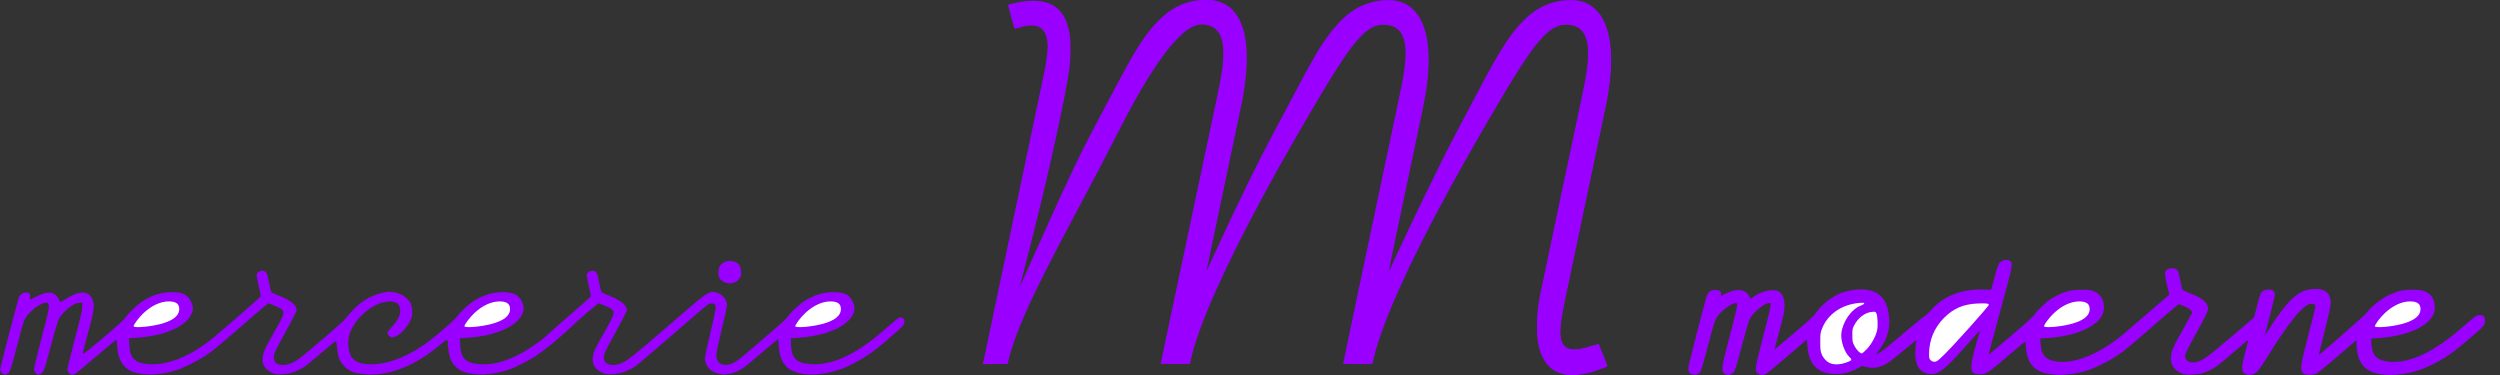 <?xml version="1.0" encoding="UTF-8" standalone="no"?>
<!-- Created with Inkscape (http://www.inkscape.org/) -->

<svg
   width="87.148mm"
   height="13.077mm"
   viewBox="0 0 87.148 13.077"
   version="1.1"
   id="svg1"
   inkscape:version="1.4.2 (ebf0e940d0, 2025-05-08)"
   sodipodi:docname="logo-mercerie-moderne-long.svg"
   xmlns:inkscape="http://www.inkscape.org/namespaces/inkscape"
   xmlns:sodipodi="http://sodipodi.sourceforge.net/DTD/sodipodi-0.dtd"
   xmlns="http://www.w3.org/2000/svg"
   xmlns:svg="http://www.w3.org/2000/svg">
  <rect x="0" y="0" width="87.148" height="13.077" fill="#333333" stroke="none"/>
  <sodipodi:namedview
     id="namedview1"
     pagecolor="#ffffff"
     bordercolor="#cccccc"
     borderopacity="1"
     inkscape:showpageshadow="0"
     inkscape:pageopacity="1"
     inkscape:pagecheckerboard="0"
     inkscape:deskcolor="#d1d1d1"
     inkscape:document-units="mm"
     inkscape:zoom="2.8143298"
     inkscape:cx="162.91623"
     inkscape:cy="63.247741"
     inkscape:window-width="1920"
     inkscape:window-height="1080"
     inkscape:window-x="0"
     inkscape:window-y="0"
     inkscape:window-maximized="0"
     inkscape:current-layer="layer1"
     showguides="true" />
  <defs
     id="defs1">
    <inkscape:path-effect
       effect="spiro"
       id="path-effect3"
       is_visible="true"
       lpeversion="1" />
    <inkscape:path-effect
       effect="spiro"
       id="path-effect2"
       is_visible="true"
       lpeversion="1" />
    <inkscape:path-effect
       effect="spiro"
       id="path-effect1"
       is_visible="true"
       lpeversion="1" />
  </defs>
  <g
     inkscape:label="Layer 1"
     inkscape:groupmode="layer"
     id="layer1"
     transform="translate(-49.342,-94.456)">
    <path
       style="fill:#9900ff;fill-opacity:1;stroke-width:0.186"
       d="m 104.317,107.507 c 0.17,-0.011 0.41,-0.063 0.648,-0.142 0.131,-0.043 0.379,-0.139 0.391,-0.151 0.004,-0.004 -0.269,-0.699 -0.296,-0.753 -3.7e-4,-8.4e-4 -0.064,0.02 -0.141,0.045 -0.296,0.1 -0.505,0.143 -0.689,0.144 -0.136,5.2e-4 -0.188,-0.009 -0.274,-0.051 -0.214,-0.104 -0.278,-0.402 -0.205,-0.954 0.044,-0.335 0.017,-0.204 0.851,-4.153 0.391,-1.852 0.722,-3.424 0.735,-3.493 0.237,-1.237 0.2,-2.2 -0.107,-2.809 -0.083,-0.164 -0.147,-0.255 -0.266,-0.374 -0.173,-0.173 -0.353,-0.269 -0.603,-0.319 -0.078,-0.016 -0.11,-0.018 -0.277,-0.017 -0.153,5.38e-4 -0.21,0.004 -0.303,0.018 -0.412,0.063 -0.749,0.213 -1.088,0.485 -0.109,0.087 -0.337,0.314 -0.445,0.443 -0.254,0.302 -0.498,0.666 -0.791,1.177 -0.172,0.3 -0.333,0.6 -0.787,1.463 -0.092,0.175 -0.206,0.391 -0.253,0.479 -0.265,0.495 -0.34,0.636 -0.479,0.908 -0.501,0.975 -1.344,2.718 -2.088,4.32 -0.071,0.152 -0.116,0.242 -0.124,0.242 -0.008,0 -0.01,-0.006 -0.007,-0.022 0.003,-0.012 0.019,-0.098 0.036,-0.191 0.018,-0.093 0.293,-1.407 0.613,-2.919 0.319,-1.513 0.595,-2.825 0.612,-2.917 0.152,-0.806 0.187,-1.511 0.103,-2.06 -0.119,-0.777 -0.474,-1.262 -1.02,-1.394 -0.276,-0.067 -0.679,-0.038 -1.016,0.073 -0.492,0.162 -0.912,0.497 -1.343,1.069 -0.341,0.453 -0.591,0.881 -1.278,2.185 -0.176,0.335 -0.395,0.748 -0.487,0.919 -0.773,1.44 -1.372,2.661 -2.413,4.925 -0.13,0.283 -0.169,0.355 -0.169,0.314 0,-0.006 0.279,-1.331 0.62,-2.945 0.341,-1.614 0.633,-3 0.648,-3.08 0.115,-0.599 0.169,-1.144 0.159,-1.595 -0.009,-0.398 -0.051,-0.679 -0.144,-0.958 -0.09,-0.272 -0.209,-0.469 -0.379,-0.631 -0.172,-0.164 -0.372,-0.26 -0.638,-0.307 -0.077,-0.014 -0.393,-0.014 -0.503,-1.47e-4 -0.433,0.054 -0.797,0.212 -1.155,0.503 -0.106,0.086 -0.344,0.324 -0.445,0.446 -0.322,0.386 -0.621,0.858 -1.057,1.665 -0.058,0.108 -0.233,0.437 -0.387,0.731 -0.155,0.294 -0.361,0.685 -0.46,0.868 -0.575,1.074 -0.996,1.954 -1.882,3.933 -0.77,1.719 -0.893,1.991 -0.905,1.992 -0.005,1e-4 -0.01,-0.002 -0.01,-0.004 0,-0.002 0.016,-0.063 0.036,-0.136 0.493,-1.817 1.056,-4.159 1.429,-5.942 0.254,-1.215 0.321,-1.619 0.351,-2.102 0.012,-0.186 0.005,-0.535 -0.012,-0.68 -0.122,-1.01 -0.697,-1.405 -1.756,-1.206 -0.12,0.023 -0.355,0.08 -0.362,0.088 -0.004,0.005 0.208,0.793 0.215,0.8 0.001,0.001 0.057,-0.013 0.123,-0.033 0.204,-0.059 0.307,-0.077 0.448,-0.077 0.089,-9.7e-5 0.136,0.004 0.177,0.013 0.148,0.037 0.257,0.124 0.321,0.257 0.064,0.132 0.086,0.259 0.086,0.486 -3.53e-4,0.219 -0.027,0.45 -0.093,0.801 -0.015,0.08 -0.507,2.417 -1.092,5.193 -0.586,2.776 -1.063,5.049 -1.061,5.051 0.002,0.002 0.189,0.001 0.415,-0.002 l 0.411,-0.006 0.021,-0.099 c 0.081,-0.378 0.264,-0.903 0.523,-1.505 0.201,-0.467 0.362,-0.809 0.702,-1.489 0.342,-0.684 0.525,-1.036 1.237,-2.373 0.678,-1.275 0.846,-1.595 1.149,-2.188 0.619,-1.213 0.887,-1.704 1.25,-2.29 0.401,-0.647 0.734,-1.094 1.054,-1.415 0.251,-0.252 0.433,-0.378 0.637,-0.444 0.054,-0.017 0.086,-0.022 0.17,-0.025 0.408,-0.016 0.663,0.173 0.76,0.561 0.033,0.131 0.046,0.256 0.046,0.451 1.5e-4,0.396 -0.055,0.769 -0.246,1.666 -0.062,0.289 -1.889,8.916 -1.928,9.105 l -0.01,0.049 h 0.493 0.493 l 0.009,-0.049 c 0.019,-0.101 0.088,-0.369 0.134,-0.525 0.408,-1.37 1.42,-3.523 2.925,-6.223 0.514,-0.922 1.36,-2.376 1.795,-3.083 0.777,-1.264 1.199,-1.76 1.619,-1.902 0.173,-0.059 0.42,-0.058 0.593,0.003 0.169,0.059 0.3,0.184 0.375,0.361 0.127,0.297 0.133,0.739 0.019,1.427 -0.032,0.195 -0.078,0.425 -0.18,0.908 -0.59,2.786 -1.413,6.687 -1.426,6.761 -0.013,0.071 -0.462,2.213 -0.483,2.304 l -0.004,0.018 h 0.495 c 0.455,0 0.495,-0.001 0.495,-0.013 0,-0.027 0.058,-0.272 0.104,-0.435 0.252,-0.91 0.822,-2.254 1.652,-3.893 0.687,-1.357 1.44,-2.722 2.503,-4.534 0.897,-1.529 1.331,-2.177 1.716,-2.562 0.209,-0.209 0.373,-0.313 0.578,-0.366 0.116,-0.03 0.332,-0.028 0.46,0.006 0.39,0.102 0.563,0.471 0.53,1.134 -0.018,0.372 -0.076,0.73 -0.243,1.516 -0.411,1.932 -1.421,6.724 -1.442,6.841 -0.071,0.4 -0.098,0.684 -0.098,1.018 10e-6,0.2 0.007,0.32 0.028,0.468 0.105,0.751 0.477,1.161 1.092,1.206 0.084,0.006 0.11,0.006 0.263,-0.004 z"
       id="path73-1-6"
       sodipodi:nodetypes="csscssccsssssscsssssssssssssssssssssscsssssssssssscsscssscscsssscccssssssssssssscccssssssssssccssssssscccsscccc" />
    <path
       style="fill:#9900ff;fill-opacity:1;stroke-width:0.186"
       d="m 104.038,107.527 c -0.614,-0.043 -0.986,-0.455 -1.092,-1.206 -0.021,-0.15 -0.028,-0.269 -0.028,-0.483 -1e-5,-0.35 0.026,-0.628 0.098,-1.033 0.021,-0.117 1.031,-4.909 1.442,-6.841 0.043,-0.201 0.095,-0.458 0.117,-0.57 0.187,-0.979 0.172,-1.501 -0.051,-1.815 -0.128,-0.18 -0.353,-0.273 -0.628,-0.26 -0.257,0.013 -0.469,0.125 -0.731,0.386 -0.437,0.437 -0.911,1.167 -2.176,3.351 -1.618,2.795 -2.774,5.085 -3.392,6.724 -0.101,0.268 -0.244,0.696 -0.304,0.914 -0.045,0.163 -0.104,0.408 -0.104,0.435 0,0.012 -0.041,0.013 -0.511,0.013 -0.507,0 -0.511,-1.3e-4 -0.511,-0.016 0,-0.009 0.107,-0.526 0.239,-1.149 0.131,-0.623 0.245,-1.167 0.252,-1.208 0.01,-0.059 0.874,-4.152 1.422,-6.742 0.102,-0.483 0.148,-0.712 0.18,-0.908 0.084,-0.507 0.102,-0.872 0.056,-1.136 -0.076,-0.433 -0.301,-0.647 -0.7,-0.665 -0.553,-0.026 -0.993,0.417 -1.93,1.944 -0.435,0.707 -1.281,2.161 -1.795,3.083 -1.505,2.7 -2.518,4.853 -2.925,6.223 -0.046,0.155 -0.115,0.424 -0.134,0.525 l -0.009,0.049 h -0.51 c -0.439,0 -0.51,-0.002 -0.51,-0.011 0,-0.008 1.633,-7.726 1.968,-9.3 0.16,-0.754 0.219,-1.165 0.218,-1.528 -0.001,-0.613 -0.203,-0.925 -0.637,-0.987 -0.241,-0.034 -0.452,0.042 -0.732,0.265 -0.099,0.079 -0.344,0.327 -0.463,0.471 -0.499,0.598 -1.073,1.527 -1.721,2.784 -0.073,0.141 -0.222,0.433 -0.333,0.649 -0.303,0.593 -0.471,0.913 -1.149,2.188 -0.711,1.337 -0.894,1.689 -1.237,2.373 -0.34,0.68 -0.501,1.022 -0.702,1.489 -0.259,0.602 -0.442,1.128 -0.523,1.505 l -0.021,0.1 -0.431,0.006 c -0.237,0.003 -0.432,0.004 -0.434,0.002 -0.002,-0.002 0.477,-2.282 1.065,-5.067 0.588,-2.785 1.081,-5.129 1.096,-5.209 0.083,-0.444 0.113,-0.787 0.084,-0.99 -0.042,-0.298 -0.171,-0.468 -0.398,-0.524 -0.038,-0.009 -0.087,-0.013 -0.161,-0.013 -0.124,1.53e-4 -0.238,0.021 -0.433,0.077 -0.066,0.019 -0.129,0.035 -0.138,0.035 -0.014,2.3e-5 -0.019,-0.007 -0.026,-0.033 -0.005,-0.018 -0.055,-0.2 -0.11,-0.404 -0.056,-0.204 -0.101,-0.376 -0.101,-0.383 0,-0.007 0.003,-0.014 0.007,-0.017 0.014,-0.009 0.258,-0.067 0.362,-0.086 0.393,-0.074 0.739,-0.067 1,0.02 0.395,0.132 0.649,0.457 0.751,0.962 0.037,0.183 0.049,0.307 0.054,0.558 0.009,0.502 -0.036,0.883 -0.207,1.744 -0.371,1.871 -0.891,4.086 -1.481,6.313 -0.047,0.179 -0.085,0.326 -0.084,0.328 0.004,0.004 0.194,-0.417 0.834,-1.847 0.886,-1.979 1.307,-2.858 1.882,-3.933 0.098,-0.184 0.305,-0.574 0.46,-0.868 0.678,-1.289 0.937,-1.731 1.283,-2.192 0.238,-0.316 0.509,-0.59 0.758,-0.766 0.299,-0.212 0.634,-0.341 1.003,-0.387 0.111,-0.014 0.456,-0.014 0.534,1.45e-4 0.267,0.047 0.466,0.143 0.638,0.307 0.286,0.272 0.452,0.693 0.509,1.29 0.014,0.146 0.019,0.522 0.009,0.703 -0.021,0.387 -0.073,0.793 -0.155,1.222 -0.015,0.08 -0.302,1.441 -0.636,3.025 -0.335,1.584 -0.608,2.882 -0.606,2.886 0.001,0.003 0.062,-0.124 0.135,-0.282 1.039,-2.256 1.621,-3.443 2.389,-4.874 0.092,-0.171 0.311,-0.584 0.487,-0.919 0.686,-1.304 0.936,-1.731 1.278,-2.185 0.194,-0.258 0.414,-0.496 0.599,-0.649 0.35,-0.289 0.713,-0.452 1.138,-0.51 0.13,-0.018 0.378,-0.024 0.486,-0.012 0.346,0.038 0.626,0.199 0.832,0.477 0.394,0.531 0.498,1.458 0.306,2.715 -0.041,0.269 -0.074,0.43 -0.653,3.169 -0.499,2.363 -0.653,3.1 -0.648,3.105 7.42e-4,7.8e-4 0.043,-0.089 0.095,-0.2 0.694,-1.495 1.581,-3.33 2.077,-4.296 0.139,-0.271 0.214,-0.412 0.479,-0.908 0.047,-0.089 0.162,-0.304 0.253,-0.479 0.454,-0.863 0.615,-1.163 0.787,-1.463 0.293,-0.511 0.537,-0.875 0.791,-1.177 0.108,-0.129 0.336,-0.356 0.445,-0.443 0.339,-0.272 0.676,-0.422 1.088,-0.485 0.095,-0.015 0.148,-0.018 0.318,-0.018 0.183,-5.57e-4 0.213,0.001 0.293,0.017 0.251,0.051 0.43,0.146 0.603,0.319 0.119,0.119 0.183,0.21 0.266,0.374 0.283,0.562 0.338,1.437 0.158,2.546 -0.044,0.271 -0.043,0.267 -0.786,3.787 -0.391,1.852 -0.727,3.446 -0.746,3.543 -0.106,0.533 -0.148,0.883 -0.129,1.089 0.026,0.285 0.122,0.425 0.33,0.48 0.074,0.02 0.235,0.018 0.358,-0.005 0.134,-0.024 0.31,-0.071 0.474,-0.126 0.078,-0.026 0.148,-0.047 0.156,-0.047 0.011,7e-5 0.026,0.029 0.07,0.139 0.031,0.077 0.101,0.252 0.157,0.389 0.084,0.207 0.099,0.251 0.09,0.257 -0.025,0.015 -0.261,0.107 -0.381,0.147 -0.262,0.088 -0.493,0.137 -0.72,0.151 -0.071,0.005 -0.135,0.008 -0.141,0.007 -0.006,-6.2e-4 -0.051,-0.004 -0.098,-0.007 z"
       id="path72-5-3"
       sodipodi:nodetypes="csssccssssssssssssssssssscssscssssssssscccssssssscssssssssssssssssssssssccsssssssssscsccssssscsscsssscsccccscccc" />
    <g
       id="g1"
       transform="translate(-58.208)">
      <path
         style="fill:#9900ff;fill-opacity:1;stroke-width:0.529"
         d="m 133.179,104.224 c 0.188,-0.116 0.216,-0.361 0.059,-0.518 -0.219,-0.219 -0.59,-0.065 -0.594,0.247 -0.002,0.129 0.062,0.225 0.194,0.292 0.114,0.058 0.225,0.051 0.342,-0.021 z"
         id="path94-4-5" />
      <path
         style="fill:#9900ff;fill-opacity:1;stroke-width:0.529"
         d="m 132.792,104.289 c -0.145,-0.072 -0.196,-0.158 -0.196,-0.333 1.9e-4,-0.186 0.059,-0.289 0.204,-0.36 0.083,-0.04 0.127,-0.047 0.238,-0.037 0.223,0.02 0.329,0.129 0.345,0.355 0.008,0.12 0.002,0.157 -0.042,0.231 -0.103,0.176 -0.353,0.242 -0.55,0.145 z"
         id="path93-7-9" />
      <path
         style="fill:#9900ff;fill-opacity:1;stroke-width:0.529"
         d="m 107.826,107.471 c 0.08,-0.063 0.103,-0.132 0.34,-1.038 0.189,-0.722 0.219,-0.816 0.294,-0.925 0.18,-0.261 0.537,-0.512 0.706,-0.496 0.071,0.007 0.076,0.013 0.083,0.097 0.01,0.126 -0.012,0.227 -0.276,1.233 -0.129,0.492 -0.235,0.933 -0.235,0.979 -1.3e-4,0.06 0.016,0.101 0.055,0.14 0.07,0.07 0.126,0.07 0.21,-0.002 0.084,-0.07 0.105,-0.135 0.352,-1.063 0.113,-0.424 0.218,-0.773 0.252,-0.836 0.032,-0.059 0.12,-0.17 0.196,-0.246 0.179,-0.179 0.359,-0.287 0.504,-0.301 l 0.111,-0.011 v 0.125 c 0,0.152 -0.013,0.209 -0.292,1.276 -0.122,0.467 -0.223,0.885 -0.223,0.927 0,0.052 0.018,0.095 0.055,0.132 0.058,0.058 0.111,0.068 0.197,0.035 0.029,-0.011 0.36,-0.283 0.735,-0.605 0.375,-0.321 0.694,-0.584 0.71,-0.584 0.019,-2e-5 0.028,0.041 0.029,0.129 0.001,0.193 0.054,0.452 0.121,0.594 0.082,0.173 0.254,0.327 0.44,0.392 0.394,0.138 0.982,0.11 1.537,-0.073 0.251,-0.083 0.721,-0.319 0.976,-0.49 0.321,-0.215 0.394,-0.276 1.672,-1.39 0.276,-0.241 0.517,-0.438 0.535,-0.438 0.018,0 0.127,0.042 0.243,0.092 0.372,0.163 0.371,0.179 -0.028,0.882 -0.343,0.605 -0.374,0.668 -0.412,0.849 -0.053,0.257 0.048,0.46 0.286,0.577 0.132,0.065 0.165,0.072 0.338,0.07 0.229,-0.002 0.428,-0.051 0.639,-0.157 0.208,-0.104 0.221,-0.114 0.77,-0.584 0.263,-0.225 0.49,-0.409 0.505,-0.409 0.018,0 0.036,0.083 0.052,0.241 0.036,0.337 0.093,0.476 0.262,0.644 0.17,0.168 0.323,0.227 0.673,0.261 0.862,0.085 1.775,-0.275 2.707,-1.065 0.192,-0.163 0.216,-0.162 0.217,0.004 0.001,0.193 0.054,0.452 0.121,0.594 0.082,0.173 0.254,0.327 0.44,0.392 0.394,0.138 0.982,0.11 1.537,-0.073 0.251,-0.083 0.721,-0.319 0.976,-0.49 0.317,-0.212 0.865,-0.663 1.203,-0.99 0.273,-0.264 0.945,-0.838 0.981,-0.838 0.018,0 0.128,0.042 0.243,0.092 0.372,0.163 0.371,0.179 -0.028,0.882 -0.344,0.605 -0.374,0.668 -0.412,0.849 -0.053,0.257 0.048,0.46 0.286,0.577 0.132,0.065 0.165,0.072 0.338,0.07 0.331,-0.003 0.672,-0.129 0.943,-0.348 0.15,-0.12 1.309,-1.116 1.914,-1.643 0.506,-0.441 0.559,-0.48 0.651,-0.48 0.098,0 0.144,0.051 0.144,0.159 0,0.049 -0.086,0.45 -0.19,0.891 -0.105,0.442 -0.19,0.828 -0.19,0.858 0,0.117 0.067,0.28 0.151,0.363 0.108,0.108 0.208,0.159 0.379,0.193 0.116,0.023 0.167,0.021 0.324,-0.01 0.325,-0.065 0.439,-0.138 1.087,-0.696 0.322,-0.277 0.596,-0.504 0.609,-0.504 0.015,0 0.025,0.054 0.025,0.14 0.002,0.369 0.107,0.664 0.298,0.838 0.322,0.294 1.06,0.329 1.799,0.086 0.406,-0.134 0.971,-0.455 1.368,-0.777 0.308,-0.25 0.777,-0.659 0.851,-0.744 0.116,-0.132 0.08,-0.305 -0.063,-0.305 -0.069,0 -0.09,0.016 -0.626,0.479 -0.951,0.821 -1.745,1.188 -2.486,1.149 -0.515,-0.027 -0.691,-0.194 -0.712,-0.678 l -0.01,-0.227 0.255,-0.016 c 0.784,-0.049 1.42,-0.264 1.75,-0.59 0.133,-0.131 0.218,-0.298 0.218,-0.427 0,-0.118 -0.069,-0.296 -0.149,-0.384 -0.123,-0.136 -0.279,-0.186 -0.579,-0.188 -0.343,-0.002 -0.644,0.086 -0.983,0.287 -0.176,0.104 -0.519,0.418 -0.609,0.558 -0.033,0.051 -0.162,0.181 -0.287,0.288 -0.124,0.107 -0.508,0.438 -0.853,0.736 -0.669,0.579 -0.769,0.645 -0.992,0.663 -0.235,0.019 -0.362,-0.103 -0.363,-0.347 -2e-5,-0.073 0.074,-0.429 0.194,-0.922 0.184,-0.763 0.192,-0.808 0.166,-0.902 -0.055,-0.196 -0.231,-0.341 -0.445,-0.365 -0.171,-0.02 -0.313,0.074 -0.982,0.653 -1.944,1.681 -2.075,1.786 -2.335,1.862 -0.219,0.064 -0.447,0.01 -0.495,-0.118 -0.064,-0.167 -0.039,-0.229 0.435,-1.089 0.18,-0.326 0.332,-0.622 0.339,-0.657 0.031,-0.17 -0.196,-0.364 -0.61,-0.523 -0.133,-0.051 -0.253,-0.105 -0.267,-0.12 -0.014,-0.015 -0.053,-0.171 -0.087,-0.347 -0.053,-0.275 -0.07,-0.326 -0.118,-0.364 -0.031,-0.024 -0.081,-0.044 -0.111,-0.044 -0.078,0 -0.185,0.069 -0.2,0.128 -0.007,0.028 0.024,0.204 0.068,0.392 0.044,0.188 0.081,0.354 0.081,0.368 -1.3e-4,0.014 -0.28,0.266 -0.622,0.559 -0.342,0.293 -0.706,0.612 -0.809,0.71 -0.34,0.32 -0.789,0.628 -1.201,0.824 -0.454,0.217 -0.826,0.302 -1.22,0.281 -0.515,-0.027 -0.691,-0.194 -0.712,-0.678 l -0.01,-0.227 0.255,-0.016 c 0.784,-0.049 1.42,-0.264 1.75,-0.59 0.133,-0.131 0.218,-0.298 0.218,-0.427 0,-0.118 -0.069,-0.296 -0.149,-0.384 -0.123,-0.136 -0.279,-0.186 -0.579,-0.188 -0.343,-0.002 -0.644,0.086 -0.983,0.287 -0.18,0.106 -0.503,0.402 -0.605,0.555 -0.074,0.11 -0.64,0.608 -0.987,0.869 -0.647,0.486 -1.295,0.761 -1.882,0.798 -0.413,0.026 -0.695,-0.061 -0.816,-0.253 -0.121,-0.191 -0.15,-0.544 -0.066,-0.798 0.195,-0.587 0.868,-1.136 1.392,-1.136 0.249,0 0.357,0.084 0.372,0.291 0.013,0.186 -0.073,0.366 -0.284,0.588 -0.097,0.102 -0.159,0.186 -0.159,0.216 0,0.067 0.097,0.159 0.168,0.159 0.172,0 0.468,-0.267 0.606,-0.546 0.078,-0.158 0.087,-0.195 0.087,-0.347 3e-4,-0.201 -0.05,-0.332 -0.176,-0.458 -0.144,-0.144 -0.393,-0.239 -0.625,-0.239 -0.241,4e-4 -0.655,0.151 -0.926,0.338 -0.157,0.108 -0.434,0.38 -0.547,0.537 -0.071,0.098 -0.307,0.315 -0.838,0.768 -0.406,0.347 -0.787,0.664 -0.846,0.705 -0.246,0.169 -0.491,0.236 -0.679,0.185 -0.123,-0.033 -0.17,-0.091 -0.183,-0.224 -0.013,-0.14 0.01,-0.191 0.444,-0.978 0.184,-0.334 0.34,-0.637 0.347,-0.672 0.031,-0.169 -0.196,-0.364 -0.61,-0.523 -0.133,-0.051 -0.253,-0.105 -0.267,-0.12 -0.014,-0.015 -0.053,-0.171 -0.087,-0.347 -0.053,-0.275 -0.07,-0.326 -0.118,-0.364 -0.031,-0.024 -0.081,-0.044 -0.111,-0.044 -0.078,0 -0.185,0.069 -0.2,0.128 -0.007,0.028 0.024,0.204 0.068,0.392 0.044,0.188 0.081,0.354 0.081,0.368 -1.9e-4,0.022 -0.888,0.8 -1.576,1.382 -0.805,0.681 -1.61,1.028 -2.298,0.992 -0.515,-0.027 -0.691,-0.194 -0.712,-0.678 l -0.01,-0.227 0.255,-0.016 c 0.784,-0.049 1.42,-0.264 1.75,-0.59 0.133,-0.131 0.218,-0.298 0.218,-0.427 0,-0.118 -0.069,-0.296 -0.149,-0.384 -0.123,-0.136 -0.279,-0.186 -0.579,-0.188 -0.343,-0.002 -0.644,0.086 -0.983,0.287 -0.186,0.11 -0.519,0.419 -0.62,0.576 -0.052,0.081 -0.266,0.278 -0.754,0.693 -0.375,0.319 -0.696,0.58 -0.713,0.58 -0.017,0 -0.031,-0.016 -0.031,-0.036 0,-0.02 0.07,-0.292 0.156,-0.605 0.244,-0.888 0.263,-1.046 0.154,-1.277 -0.135,-0.286 -0.484,-0.271 -0.944,0.041 -0.072,0.049 -0.144,0.083 -0.16,0.077 -0.016,-0.006 -0.036,-0.042 -0.044,-0.079 -0.008,-0.037 -0.054,-0.103 -0.101,-0.145 -0.16,-0.144 -0.372,-0.128 -0.713,0.055 -0.09,0.048 -0.174,0.088 -0.187,0.088 -0.014,0 -0.017,-0.034 -0.008,-0.086 0.019,-0.111 -0.026,-0.16 -0.145,-0.16 -0.099,0 -0.204,0.074 -0.243,0.173 -0.034,0.085 -0.653,2.453 -0.653,2.498 0,0.062 0.048,0.145 0.098,0.169 0.072,0.035 0.115,0.031 0.177,-0.019 z"
         id="path74-5-2" />
      <path
         style="fill:#9900ff;fill-opacity:1;stroke-width:0.529"
         d="m 112.667,105.789 c 0.694,-0.085 1.166,-0.357 1.072,-0.62 -0.076,-0.213 -0.438,-0.21 -0.83,0.007 -0.161,0.089 -0.52,0.43 -0.596,0.566 l -0.041,0.072 0.096,-6e-5 c 0.053,-4e-5 0.187,-0.011 0.298,-0.025 z"
         id="path76-6-1" />
      <path
         style="fill:#ffffff;fill-opacity:1;stroke-width:0.529"
         d="m 112.208,105.828 c 0,-0.061 0.182,-0.302 0.344,-0.456 0.274,-0.26 0.593,-0.409 0.879,-0.409 0.252,0 0.367,0.083 0.367,0.264 0,0.241 -0.224,0.416 -0.68,0.531 -0.372,0.094 -0.91,0.136 -0.91,0.07 z"
         id="path75-9-7" />
      <path
         style="fill:#9900ff;fill-opacity:1;stroke-width:0.529"
         d="m 124.199,105.789 c 0.694,-0.085 1.166,-0.357 1.072,-0.62 -0.076,-0.213 -0.438,-0.21 -0.83,0.007 -0.161,0.089 -0.52,0.43 -0.596,0.566 l -0.041,0.072 0.096,-6e-5 c 0.053,-4e-5 0.187,-0.011 0.298,-0.025 z"
         id="path78-3-8" />
      <path
         style="fill:#ffffff;fill-opacity:1;stroke-width:0.529"
         d="m 123.74,105.828 c 0,-0.061 0.182,-0.302 0.344,-0.456 0.274,-0.26 0.593,-0.409 0.879,-0.409 0.252,0 0.367,0.083 0.367,0.264 0,0.241 -0.224,0.416 -0.68,0.531 -0.372,0.094 -0.91,0.136 -0.91,0.07 z"
         id="path77-7-5" />
      <path
         style="fill:#9900ff;fill-opacity:1;stroke-width:0.529"
         d="m 135.732,105.789 c 0.694,-0.085 1.166,-0.357 1.072,-0.62 -0.076,-0.213 -0.438,-0.21 -0.83,0.007 -0.161,0.089 -0.52,0.43 -0.596,0.566 l -0.041,0.072 0.096,-6e-5 c 0.053,-4e-5 0.187,-0.011 0.298,-0.025 z"
         id="path80-4-7" />
      <path
         style="fill:#ffffff;fill-opacity:1;stroke-width:0.529"
         d="m 135.273,105.828 c 0,-0.061 0.182,-0.302 0.344,-0.456 0.274,-0.26 0.593,-0.409 0.879,-0.409 0.252,0 0.367,0.083 0.367,0.264 0,0.241 -0.224,0.416 -0.68,0.531 -0.372,0.094 -0.91,0.136 -0.91,0.07 z"
         id="path79-5-4" />
    </g>
    <g
       id="g2"
       transform="translate(-33.867)">
      <path
         style="fill:#9900ff;fill-opacity:1;stroke-width:0.529"
         d="m 142.161,107.497 c -0.061,-0.029 -0.098,-0.11 -0.098,-0.213 0,-0.076 0.599,-2.407 0.653,-2.543 0.014,-0.034 0.054,-0.087 0.091,-0.118 0.054,-0.045 0.09,-0.056 0.197,-0.056 0.15,0 0.201,0.034 0.201,0.136 v 0.066 l 0.129,-0.065 c 0.346,-0.174 0.629,-0.182 0.782,-0.02 0.038,0.04 0.078,0.101 0.089,0.136 l 0.02,0.063 0.056,-0.044 c 0.303,-0.239 0.771,-0.342 0.955,-0.21 0.158,0.113 0.219,0.407 0.154,0.749 -0.02,0.108 -0.102,0.434 -0.182,0.725 -0.08,0.291 -0.142,0.532 -0.139,0.535 0.002,0.002 0.311,-0.254 0.683,-0.571 0.523,-0.445 0.697,-0.607 0.767,-0.711 0.19,-0.284 0.56,-0.574 0.883,-0.691 0.19,-0.069 0.476,-0.121 0.662,-0.121 0.565,0 0.88,0.257 0.974,0.795 0.088,0.503 -0.008,0.9 -0.316,1.31 l -0.117,0.156 0.079,-0.033 c 0.107,-0.045 0.341,-0.231 1.013,-0.806 0.312,-0.268 0.596,-0.498 0.629,-0.512 0.034,-0.014 0.117,-0.092 0.186,-0.173 0.42,-0.495 1.066,-0.754 1.83,-0.733 l 0.28,0.008 0.108,-0.403 c 0.059,-0.222 0.125,-0.437 0.147,-0.479 0.073,-0.141 0.298,-0.207 0.406,-0.119 0.104,0.084 0.096,0.123 -0.345,1.739 -0.228,0.837 -0.412,1.524 -0.409,1.527 0.002,0.002 0.353,-0.29 0.778,-0.651 0.536,-0.457 0.791,-0.688 0.834,-0.759 0.088,-0.143 0.427,-0.457 0.611,-0.566 0.355,-0.21 0.638,-0.289 1.028,-0.288 0.247,9.2e-4 0.31,0.008 0.418,0.051 0.159,0.063 0.273,0.184 0.32,0.342 0.08,0.27 0.02,0.495 -0.183,0.697 -0.33,0.326 -0.966,0.54 -1.75,0.59 l -0.255,0.017 0.011,0.185 c 0.026,0.423 0.211,0.598 0.665,0.629 0.628,0.043 1.469,-0.326 2.255,-0.991 0.1,-0.085 0.494,-0.423 0.876,-0.752 l 0.694,-0.598 -0.074,-0.309 c -0.073,-0.302 -0.092,-0.464 -0.059,-0.511 0.072,-0.103 0.291,-0.135 0.391,-0.056 0.048,0.038 0.065,0.089 0.118,0.364 0.034,0.176 0.073,0.332 0.087,0.347 0.014,0.014 0.134,0.068 0.267,0.12 0.294,0.113 0.5,0.246 0.571,0.369 0.095,0.164 0.075,0.221 -0.304,0.91 -0.423,0.768 -0.461,0.85 -0.443,0.949 0.029,0.152 0.21,0.221 0.42,0.159 0.209,-0.061 0.393,-0.196 1.195,-0.879 l 0.786,-0.669 0.097,-0.381 c 0.053,-0.209 0.111,-0.409 0.128,-0.443 0.045,-0.09 0.156,-0.15 0.278,-0.15 0.142,-1.2e-4 0.221,0.063 0.221,0.175 -6e-5,0.045 -0.08,0.384 -0.178,0.753 -0.098,0.369 -0.176,0.673 -0.173,0.676 0.002,0.002 0.084,-0.12 0.179,-0.273 0.225,-0.359 0.532,-0.768 0.712,-0.949 0.259,-0.26 0.468,-0.368 0.771,-0.396 0.424,-0.039 0.637,0.131 0.636,0.505 -2.5e-4,0.08 -0.073,0.41 -0.21,0.952 -0.115,0.456 -0.208,0.831 -0.205,0.834 0.014,0.017 1.582,-1.356 1.65,-1.445 0.212,-0.279 0.575,-0.555 0.897,-0.684 0.284,-0.113 0.412,-0.137 0.724,-0.137 0.247,9.1e-4 0.31,0.008 0.418,0.051 0.159,0.063 0.273,0.184 0.32,0.342 0.08,0.27 0.02,0.495 -0.183,0.697 -0.33,0.326 -0.966,0.54 -1.75,0.59 l -0.255,0.017 0.011,0.185 c 0.026,0.423 0.211,0.598 0.665,0.629 0.679,0.047 1.511,-0.344 2.442,-1.148 0.585,-0.505 0.549,-0.479 0.671,-0.479 0.137,0 0.18,0.05 0.18,0.206 0,0.134 -0.039,0.18 -0.448,0.532 -0.657,0.565 -0.924,0.755 -1.377,0.977 -0.474,0.232 -0.843,0.333 -1.31,0.359 -0.805,0.044 -1.208,-0.194 -1.312,-0.773 -0.017,-0.093 -0.03,-0.228 -0.031,-0.3 l -5.4e-4,-0.131 -0.106,0.09 c -0.058,0.05 -0.348,0.299 -0.644,0.553 -0.296,0.255 -0.578,0.484 -0.627,0.51 -0.069,0.036 -0.131,0.048 -0.265,0.048 -0.165,7.3e-4 -0.179,-0.002 -0.229,-0.062 -0.101,-0.117 -0.083,-0.242 0.192,-1.3 0.135,-0.522 0.246,-0.975 0.246,-1.007 0,-0.062 -0.054,-0.105 -0.134,-0.105 -0.26,0 -0.769,0.613 -1.534,1.847 -0.282,0.455 -0.355,0.548 -0.478,0.606 -0.116,0.055 -0.289,0.033 -0.356,-0.045 -0.078,-0.091 -0.067,-0.231 0.058,-0.718 0.06,-0.234 0.107,-0.427 0.106,-0.429 -0.001,-0.002 -0.215,0.178 -0.473,0.4 -0.575,0.494 -0.653,0.553 -0.851,0.652 -0.228,0.114 -0.409,0.156 -0.683,0.158 -0.223,0.002 -0.244,-0.002 -0.383,-0.07 -0.229,-0.113 -0.33,-0.303 -0.302,-0.571 0.02,-0.205 0.077,-0.331 0.414,-0.924 0.174,-0.308 0.317,-0.573 0.317,-0.589 0,-0.073 -0.062,-0.127 -0.238,-0.209 -0.104,-0.048 -0.203,-0.087 -0.219,-0.087 -0.017,0 -0.251,0.192 -0.52,0.427 -1.249,1.09 -1.338,1.164 -1.659,1.379 -0.255,0.171 -0.725,0.407 -0.976,0.49 -0.563,0.186 -1.22,0.215 -1.627,0.073 -0.185,-0.065 -0.358,-0.219 -0.44,-0.392 -0.064,-0.135 -0.119,-0.398 -0.121,-0.571 -4.2e-4,-0.058 -0.006,-0.106 -0.014,-0.106 -0.008,0 -0.247,0.2 -0.532,0.444 -0.82,0.702 -0.835,0.711 -1.1,0.694 -0.212,-0.014 -0.247,-0.054 -0.245,-0.282 0.001,-0.139 0.029,-0.27 0.141,-0.677 0.077,-0.277 0.143,-0.516 0.149,-0.532 0.006,-0.014 0.006,-0.029 0.001,-0.029 -0.006,0 -0.183,0.199 -0.397,0.442 -0.834,0.949 -1.073,1.131 -1.402,1.063 -0.334,-0.07 -0.476,-0.34 -0.445,-0.845 0.008,-0.123 0.02,-0.249 0.029,-0.28 0.014,-0.053 0.014,-0.054 -0.031,-0.023 -0.026,0.017 -0.211,0.172 -0.414,0.342 -0.202,0.17 -0.433,0.354 -0.512,0.408 -0.253,0.174 -0.532,0.229 -0.805,0.158 l -0.122,-0.032 -0.158,0.085 c -0.215,0.117 -0.433,0.18 -0.673,0.194 -0.467,0.029 -0.801,-0.135 -0.959,-0.469 -0.072,-0.152 -0.103,-0.291 -0.123,-0.542 l -0.014,-0.189 -0.693,0.594 c -0.381,0.327 -0.717,0.603 -0.746,0.614 -0.103,0.039 -0.227,0.023 -0.286,-0.035 -0.095,-0.095 -0.078,-0.209 0.168,-1.148 0.266,-1.014 0.292,-1.127 0.292,-1.231 0,-0.078 -0.001,-0.08 -0.072,-0.065 -0.185,0.037 -0.532,0.328 -0.649,0.544 -0.034,0.063 -0.139,0.412 -0.252,0.836 -0.247,0.928 -0.268,0.993 -0.352,1.063 -0.091,0.077 -0.224,0.078 -0.3,0.001 -0.094,-0.094 -0.078,-0.228 0.125,-0.997 0.345,-1.309 0.369,-1.421 0.3,-1.448 -0.056,-0.02 -0.303,0.115 -0.45,0.247 -0.265,0.24 -0.278,0.27 -0.514,1.17 -0.237,0.906 -0.26,0.975 -0.34,1.038 -0.062,0.049 -0.187,0.058 -0.267,0.02 z"
         id="path81-5-1"
         sodipodi:nodetypes="csscsscsscccssscsscssscscscccsssscssssscccccscscssssccccsscccscsccccsscccscscccccsssssssccccscscsssccssccssccsscssscsssscccscscccsccsscscsccsscsssssscsccsccc" />
      <path
         style="fill:#9900ff;fill-opacity:1;stroke-width:0.529"
         d="m 142.4,107.471 c 0.08,-0.063 0.103,-0.132 0.34,-1.038 0.189,-0.722 0.219,-0.816 0.294,-0.925 0.18,-0.261 0.537,-0.512 0.706,-0.496 0.071,0.007 0.076,0.013 0.083,0.097 0.01,0.126 -0.012,0.227 -0.276,1.233 -0.129,0.492 -0.235,0.933 -0.235,0.979 -1.2e-4,0.06 0.016,0.101 0.055,0.14 0.07,0.07 0.126,0.07 0.21,-0.002 0.084,-0.07 0.105,-0.135 0.352,-1.063 0.113,-0.424 0.218,-0.773 0.252,-0.836 0.032,-0.059 0.12,-0.17 0.196,-0.246 0.179,-0.179 0.359,-0.287 0.504,-0.301 l 0.111,-0.011 v 0.125 c 0,0.152 -0.013,0.209 -0.292,1.276 -0.122,0.467 -0.223,0.885 -0.223,0.927 0,0.052 0.018,0.095 0.055,0.132 0.062,0.062 0.13,0.069 0.217,0.024 0.033,-0.017 0.377,-0.304 0.766,-0.638 0.389,-0.334 0.717,-0.607 0.73,-0.607 0.013,0 0.023,0.063 0.024,0.151 10e-4,0.216 0.051,0.469 0.123,0.622 0.241,0.509 0.902,0.625 1.558,0.273 l 0.171,-0.092 0.157,0.038 c 0.201,0.049 0.283,0.048 0.45,-0.004 0.203,-0.063 0.458,-0.249 1.091,-0.795 0.122,-0.105 0.236,-0.192 0.253,-0.192 0.022,-4.4e-4 0.027,0.019 0.018,0.072 -0.007,0.04 -0.025,0.17 -0.04,0.288 -0.061,0.482 0.084,0.793 0.406,0.871 0.281,0.067 0.528,-0.132 1.399,-1.127 0.369,-0.421 0.482,-0.532 0.482,-0.472 0,0.008 -0.077,0.292 -0.171,0.633 -0.234,0.846 -0.232,0.954 0.023,0.982 0.21,0.024 0.273,-0.018 1.13,-0.752 0.276,-0.236 0.515,-0.429 0.532,-0.429 0.022,0 0.031,0.035 0.032,0.129 10e-4,0.193 0.054,0.452 0.121,0.594 0.082,0.173 0.254,0.327 0.44,0.392 0.394,0.138 0.982,0.11 1.537,-0.073 0.251,-0.083 0.721,-0.319 0.976,-0.49 0.321,-0.215 0.394,-0.276 1.672,-1.39 0.276,-0.241 0.517,-0.438 0.535,-0.438 0.018,0 0.127,0.042 0.243,0.092 0.372,0.163 0.371,0.179 -0.028,0.882 -0.343,0.605 -0.374,0.668 -0.412,0.849 -0.053,0.257 0.048,0.46 0.286,0.577 0.132,0.065 0.165,0.072 0.338,0.07 0.229,-0.002 0.428,-0.051 0.639,-0.157 0.211,-0.106 0.218,-0.111 0.835,-0.64 0.487,-0.417 0.611,-0.507 0.611,-0.446 0,0.011 -0.055,0.235 -0.123,0.498 -0.068,0.264 -0.123,0.511 -0.123,0.549 -4.8e-4,0.157 0.167,0.25 0.319,0.178 0.121,-0.058 0.195,-0.151 0.477,-0.606 0.648,-1.046 1.127,-1.665 1.392,-1.8 0.101,-0.051 0.251,-0.062 0.321,-0.025 0.079,0.042 0.052,0.196 -0.203,1.178 -0.135,0.522 -0.246,0.993 -0.246,1.048 0,0.245 0.267,0.31 0.532,0.13 0.05,-0.034 0.374,-0.306 0.72,-0.605 0.346,-0.299 0.639,-0.543 0.652,-0.543 0.013,0 0.023,0.065 0.023,0.151 0.002,0.38 0.105,0.673 0.298,0.85 0.322,0.294 1.06,0.329 1.799,0.086 0.406,-0.134 0.971,-0.455 1.368,-0.777 0.308,-0.25 0.777,-0.659 0.851,-0.744 0.116,-0.132 0.08,-0.305 -0.063,-0.305 -0.069,0 -0.09,0.016 -0.626,0.479 -0.951,0.821 -1.745,1.188 -2.486,1.149 -0.515,-0.027 -0.691,-0.194 -0.712,-0.678 l -0.01,-0.227 0.255,-0.016 c 0.784,-0.049 1.42,-0.264 1.75,-0.59 0.133,-0.131 0.218,-0.298 0.218,-0.427 0,-0.118 -0.069,-0.296 -0.149,-0.384 -0.123,-0.136 -0.279,-0.186 -0.579,-0.188 -0.343,-0.002 -0.644,0.086 -0.983,0.287 -0.164,0.097 -0.526,0.423 -0.59,0.532 -0.041,0.069 -1.69,1.502 -1.743,1.515 -0.017,0.004 -0.031,-0.007 -0.031,-0.025 0,-0.018 0.101,-0.431 0.224,-0.918 0.123,-0.487 0.224,-0.919 0.224,-0.96 -5.3e-4,-0.328 -0.243,-0.5 -0.629,-0.447 -0.459,0.064 -0.863,0.462 -1.479,1.46 -0.114,0.184 -0.22,0.335 -0.236,0.335 -0.016,0 -0.03,-0.004 -0.03,-0.009 0,-0.005 0.096,-0.37 0.213,-0.812 0.117,-0.442 0.213,-0.82 0.213,-0.841 1.8e-4,-0.052 -0.106,-0.13 -0.176,-0.13 -0.08,1.1e-4 -0.195,0.074 -0.233,0.15 -0.017,0.034 -0.075,0.234 -0.128,0.443 l -0.097,0.381 -0.786,0.669 c -0.805,0.685 -0.986,0.818 -1.198,0.88 -0.22,0.064 -0.447,0.01 -0.495,-0.118 -0.064,-0.167 -0.039,-0.229 0.435,-1.089 0.18,-0.326 0.332,-0.622 0.339,-0.657 0.031,-0.17 -0.196,-0.364 -0.61,-0.523 -0.133,-0.051 -0.253,-0.105 -0.267,-0.12 -0.014,-0.015 -0.053,-0.171 -0.087,-0.347 -0.053,-0.275 -0.07,-0.326 -0.118,-0.364 -0.031,-0.024 -0.081,-0.044 -0.111,-0.044 -0.078,0 -0.185,0.069 -0.2,0.128 -0.007,0.028 0.024,0.204 0.068,0.392 0.044,0.188 0.081,0.354 0.081,0.368 -2e-4,0.022 -0.888,0.8 -1.576,1.382 -0.805,0.681 -1.61,1.028 -2.298,0.992 -0.515,-0.027 -0.691,-0.194 -0.712,-0.678 l -0.01,-0.227 0.255,-0.016 c 0.784,-0.049 1.42,-0.264 1.75,-0.59 0.133,-0.131 0.218,-0.298 0.218,-0.427 0,-0.118 -0.069,-0.296 -0.149,-0.384 -0.123,-0.136 -0.279,-0.186 -0.579,-0.188 -0.343,-0.002 -0.644,0.086 -0.983,0.287 -0.183,0.108 -0.522,0.422 -0.611,0.565 -0.044,0.071 -0.31,0.312 -0.875,0.793 -0.447,0.381 -0.822,0.692 -0.834,0.692 -0.012,0 -0.022,-0.019 -0.022,-0.043 0,-0.024 0.192,-0.749 0.427,-1.612 0.389,-1.432 0.424,-1.575 0.397,-1.631 -0.044,-0.091 -0.128,-0.112 -0.232,-0.059 -0.115,0.059 -0.146,0.129 -0.274,0.607 -0.06,0.225 -0.115,0.415 -0.122,0.421 -0.007,0.007 -0.071,0.002 -0.142,-0.012 -0.387,-0.071 -0.966,0.03 -1.353,0.238 -0.213,0.115 -0.456,0.307 -0.599,0.475 -0.069,0.081 -0.153,0.159 -0.187,0.174 -0.034,0.014 -0.302,0.232 -0.595,0.483 -0.697,0.597 -0.917,0.774 -1.026,0.825 -0.099,0.046 -0.235,0.057 -0.235,0.018 0,-0.013 0.043,-0.074 0.096,-0.135 0.225,-0.257 0.39,-0.628 0.412,-0.926 0.015,-0.199 -0.042,-0.535 -0.116,-0.693 -0.126,-0.267 -0.349,-0.422 -0.671,-0.469 -0.314,-0.045 -0.749,0.053 -1.072,0.243 -0.209,0.123 -0.474,0.368 -0.598,0.554 -0.07,0.105 -0.248,0.269 -0.797,0.736 -0.389,0.331 -0.721,0.601 -0.739,0.601 -0.017,0 -0.031,-0.016 -0.031,-0.036 0,-0.02 0.07,-0.292 0.156,-0.605 0.244,-0.888 0.263,-1.046 0.154,-1.277 -0.135,-0.286 -0.484,-0.271 -0.944,0.041 -0.072,0.049 -0.144,0.084 -0.16,0.077 -0.016,-0.006 -0.036,-0.042 -0.044,-0.079 -0.008,-0.037 -0.054,-0.103 -0.101,-0.145 -0.16,-0.144 -0.372,-0.128 -0.713,0.055 -0.09,0.048 -0.174,0.088 -0.187,0.088 -0.014,0 -0.017,-0.034 -0.008,-0.086 0.019,-0.111 -0.026,-0.16 -0.145,-0.16 -0.099,0 -0.204,0.074 -0.243,0.173 -0.034,0.085 -0.653,2.453 -0.653,2.498 0,0.062 0.048,0.145 0.098,0.169 0.072,0.035 0.115,0.031 0.177,-0.019 z"
         id="path82-6-6" />
      <path
         style="fill:#9900ff;fill-opacity:1;stroke-width:0.529"
         d="m 154.922,105.789 c 0.694,-0.085 1.166,-0.357 1.072,-0.62 -0.076,-0.213 -0.438,-0.21 -0.83,0.007 -0.161,0.089 -0.52,0.43 -0.596,0.566 l -0.041,0.072 0.096,-6e-5 c 0.053,-3e-5 0.187,-0.011 0.298,-0.025 z"
         id="path90-2-1" />
      <path
         style="fill:#ffffff;fill-opacity:1;stroke-width:0.529"
         d="m 154.463,105.828 c 0,-0.061 0.182,-0.302 0.344,-0.456 0.274,-0.26 0.593,-0.409 0.879,-0.409 0.252,0 0.367,0.083 0.367,0.264 0,0.241 -0.224,0.416 -0.68,0.531 -0.372,0.094 -0.91,0.136 -0.91,0.07 z"
         id="path89-5-8" />
      <path
         style="fill:#9900ff;fill-opacity:1;stroke-width:0.529"
         d="m 148.259,106.558 c 0.149,-0.165 0.293,-0.434 0.338,-0.629 0.032,-0.14 0.019,-0.412 -0.025,-0.504 -0.028,-0.059 -0.037,-0.063 -0.119,-0.049 -0.205,0.033 -0.442,0.226 -0.565,0.463 -0.054,0.103 -0.063,0.147 -0.064,0.3 -3.4e-4,0.148 0.01,0.201 0.059,0.302 0.059,0.124 0.177,0.269 0.218,0.269 0.012,0 0.083,-0.068 0.158,-0.151 z"
         id="path88-4-5" />
      <path
         style="fill:#ffffff;fill-opacity:1;stroke-width:0.529"
         d="m 147.979,106.693 c -0.045,-0.046 -0.109,-0.139 -0.141,-0.207 -0.051,-0.107 -0.058,-0.152 -0.058,-0.347 2e-5,-0.203 0.006,-0.235 0.064,-0.344 0.138,-0.262 0.38,-0.445 0.616,-0.467 0.124,-0.011 0.129,-0.009 0.159,0.053 0.043,0.09 0.058,0.436 0.025,0.588 -0.044,0.205 -0.186,0.468 -0.35,0.647 -0.082,0.09 -0.166,0.161 -0.189,0.161 -0.023,0 -0.079,-0.038 -0.124,-0.084 z"
         id="path87-7-9" />
      <path
         style="fill:#9900ff;fill-opacity:1;stroke-width:0.529"
         d="m 150.907,106.805 c 0.341,-0.33 1.541,-1.664 1.541,-1.713 0,-0.016 -0.091,-0.019 -0.274,-0.01 -0.479,0.023 -0.823,0.171 -1.148,0.495 -0.263,0.262 -0.425,0.564 -0.494,0.924 -0.05,0.262 -0.043,0.401 0.023,0.468 0.03,0.03 0.071,0.055 0.091,0.055 0.02,0 0.137,-0.098 0.261,-0.218 z"
         id="path86-4-7" />
      <path
         style="fill:#ffffff;fill-opacity:1;stroke-width:0.529"
         d="m 150.51,107.013 c -0.049,-0.049 -0.055,-0.074 -0.055,-0.222 0,-0.478 0.185,-0.921 0.526,-1.26 0.328,-0.326 0.67,-0.472 1.157,-0.495 0.296,-0.013 0.4,-0.002 0.4,0.044 -2.8e-4,0.051 -1.212,1.404 -1.563,1.746 -0.222,0.216 -0.256,0.241 -0.328,0.241 -0.056,0 -0.098,-0.017 -0.136,-0.055 z"
         id="path85-4-5" />
      <path
         style="fill:#9900ff;fill-opacity:1;stroke-width:0.529"
         d="m 147.488,107.059 c 0.081,-0.03 0.154,-0.059 0.161,-0.066 0.007,-0.007 -0.018,-0.047 -0.055,-0.089 -0.145,-0.165 -0.251,-0.484 -0.251,-0.753 -1.7e-4,-0.367 0.198,-0.755 0.499,-0.979 l 0.138,-0.103 -0.098,0.015 c -0.38,0.059 -0.776,0.306 -0.98,0.613 -0.151,0.227 -0.196,0.382 -0.196,0.677 -8e-5,0.305 0.046,0.456 0.182,0.588 0.159,0.155 0.353,0.187 0.599,0.097 z"
         id="path84-3-3" />
      <path
         style="fill:#ffffff;fill-opacity:1;stroke-width:0.529"
         d="m 147.018,107.122 c -0.125,-0.046 -0.249,-0.176 -0.307,-0.322 -0.042,-0.106 -0.049,-0.168 -0.049,-0.426 6e-5,-0.268 0.006,-0.319 0.056,-0.448 0.197,-0.516 0.688,-0.858 1.306,-0.91 0.138,-0.012 0.17,-0.008 0.17,0.017 0,0.018 -0.048,0.049 -0.106,0.07 -0.333,0.119 -0.65,0.567 -0.691,0.977 -0.026,0.258 0.106,0.65 0.274,0.812 0.092,0.089 0.095,0.116 0.015,0.154 -0.245,0.114 -0.488,0.142 -0.666,0.077 z"
         id="path83-0-8" />
      <path
         style="fill:#9900ff;fill-opacity:1;stroke-width:0.529"
         d="m 166.455,105.789 c 0.694,-0.085 1.166,-0.357 1.072,-0.62 -0.076,-0.213 -0.438,-0.21 -0.83,0.007 -0.161,0.089 -0.52,0.43 -0.596,0.566 l -0.041,0.072 0.096,-6e-5 c 0.053,-3e-5 0.187,-0.011 0.298,-0.025 z"
         id="path92-7-8" />
      <path
         style="fill:#ffffff;fill-opacity:1;stroke-width:0.529"
         d="m 165.996,105.828 c 0,-0.061 0.182,-0.302 0.344,-0.456 0.274,-0.26 0.593,-0.409 0.879,-0.409 0.252,0 0.367,0.083 0.367,0.264 0,0.241 -0.224,0.416 -0.68,0.531 -0.372,0.094 -0.91,0.136 -0.91,0.07 z"
         id="path91-8-3" />
    </g>
  </g>
</svg>
